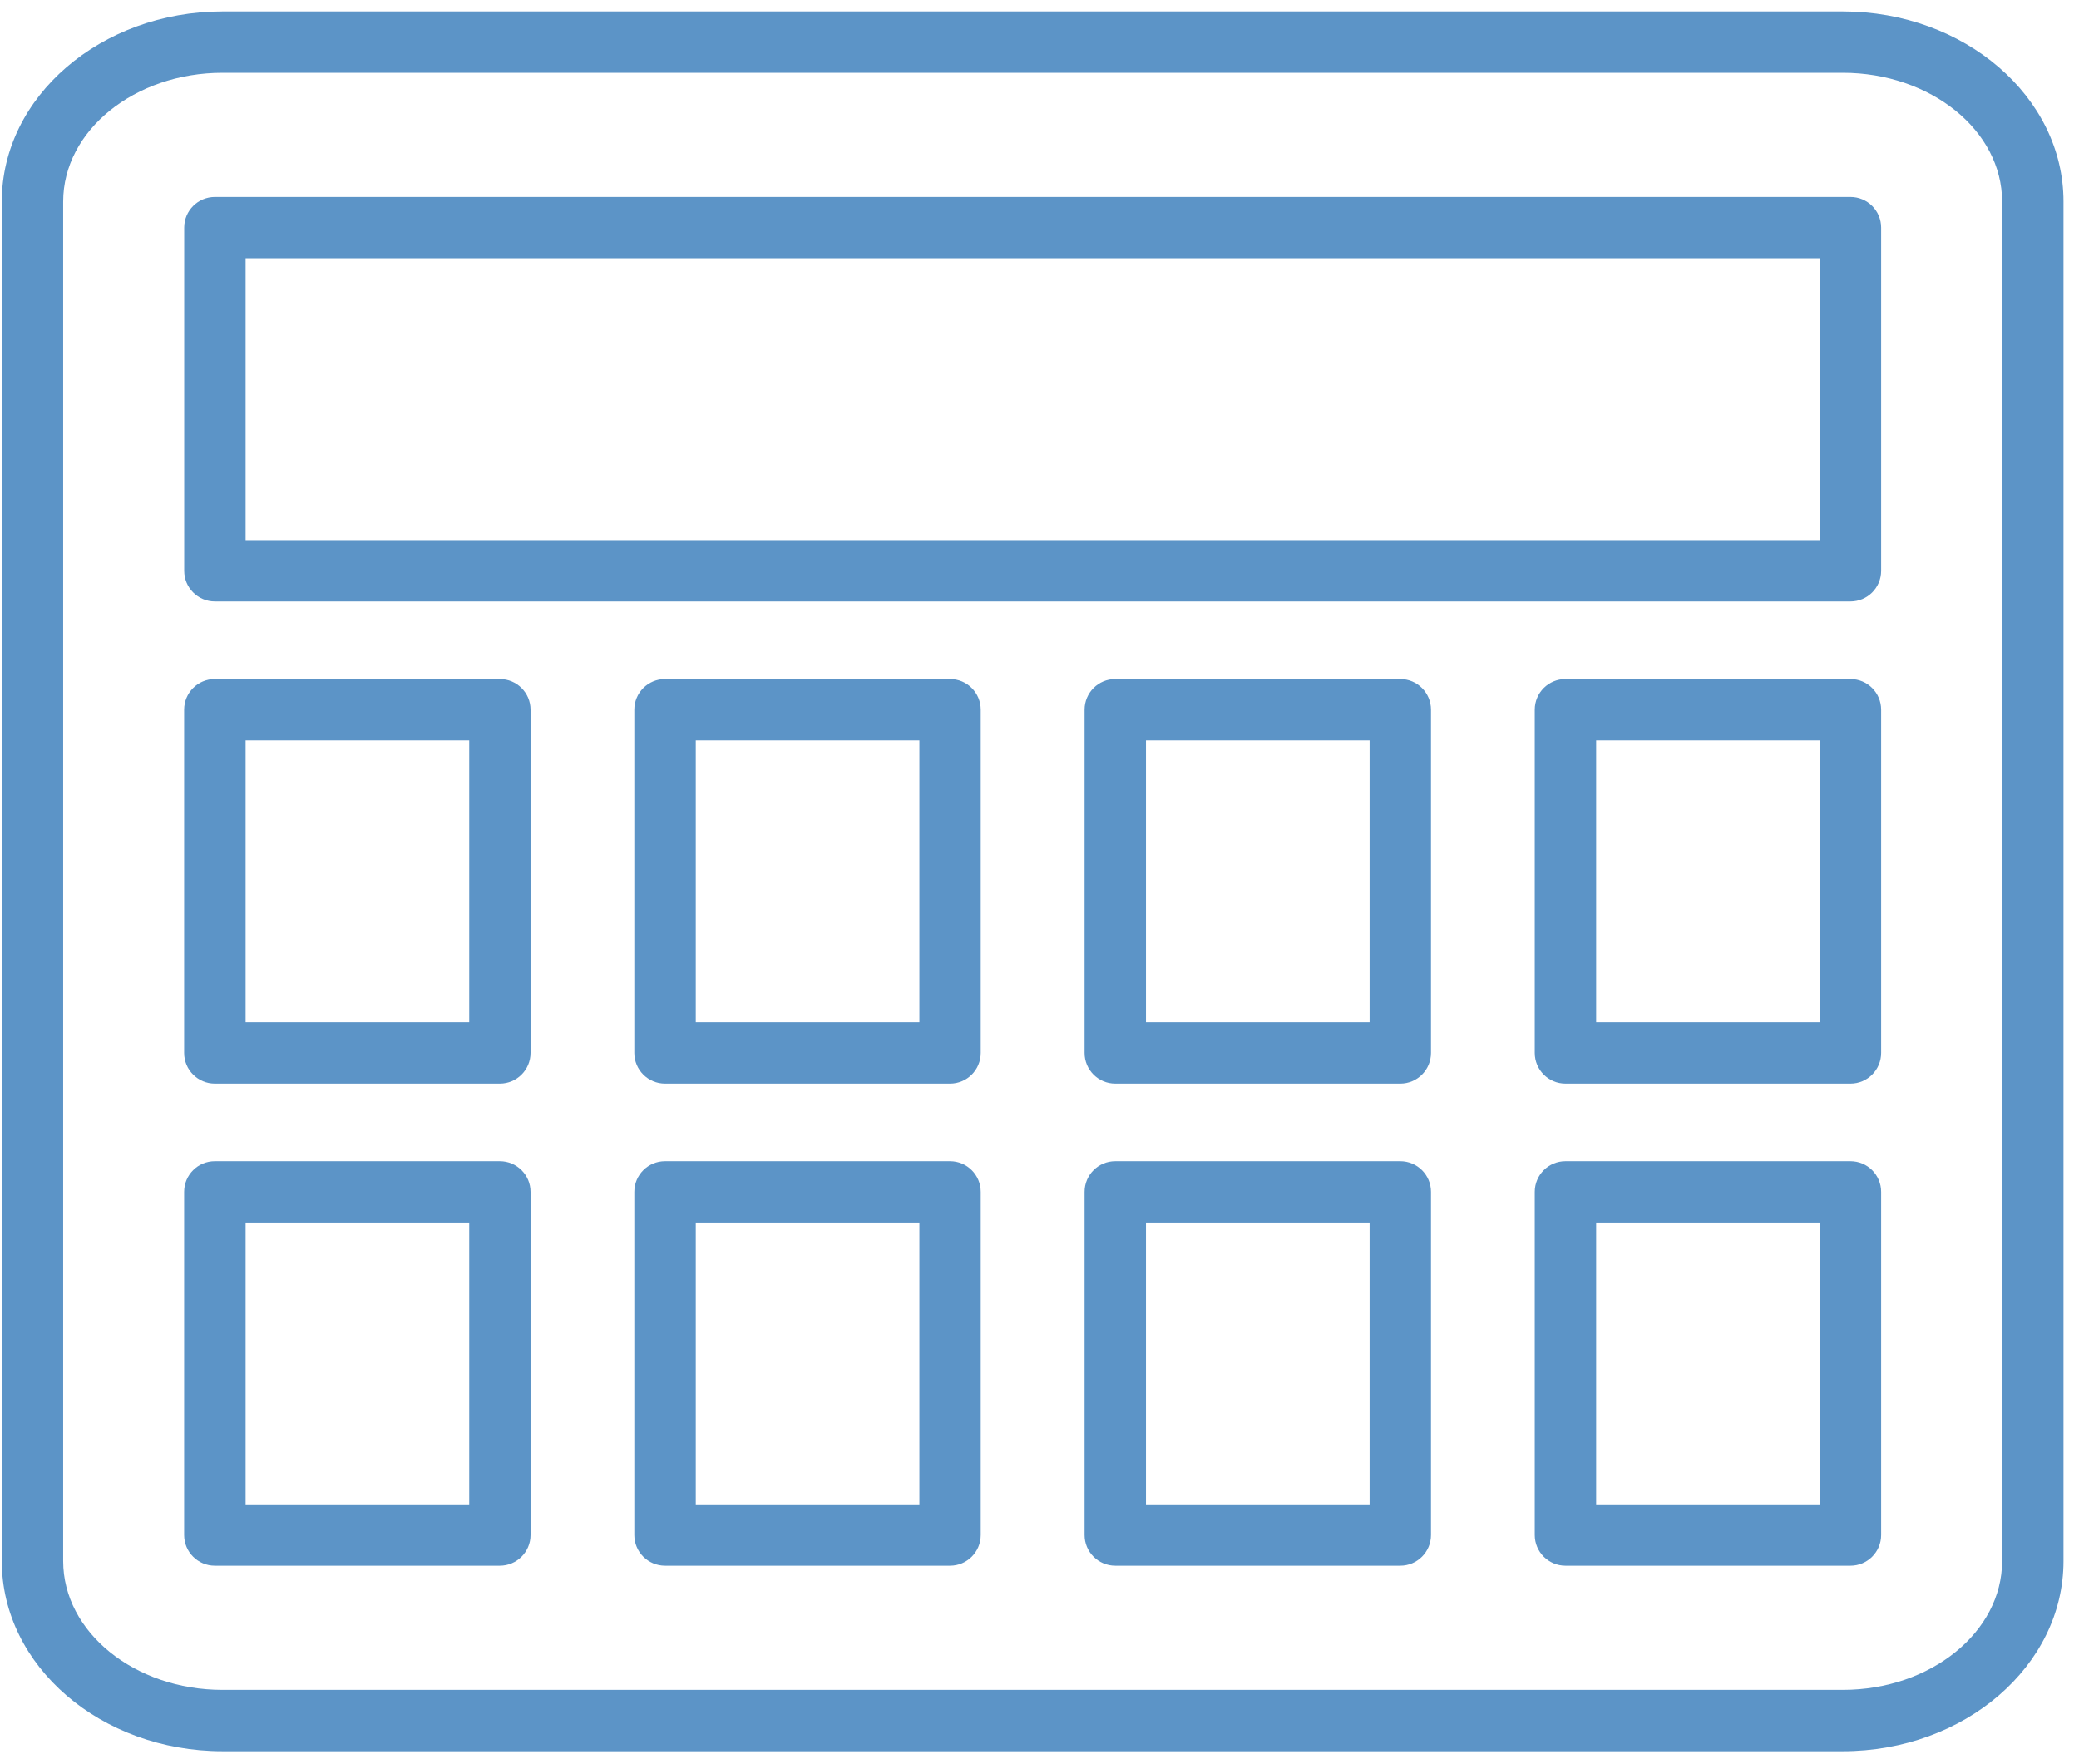 <svg width="66" height="56" viewBox="0 0 66 56" fill="none" xmlns="http://www.w3.org/2000/svg">
<path d="M58.501 55.589H7.064C3.201 55.589 0.057 52.881 0.057 49.553V6.399C0.057 3.071 3.201 0.363 7.064 0.363H58.501C62.364 0.363 65.508 3.071 65.508 6.399V49.553C65.508 52.881 62.364 55.589 58.501 55.589ZM7.064 2.31C4.275 2.31 2.006 4.144 2.006 6.399V49.553C2.006 51.808 4.275 53.642 7.064 53.642H58.501C61.291 53.642 63.559 51.808 63.559 49.553V6.399C63.559 4.144 61.291 2.31 58.501 2.31H7.064Z" fill="#5C94C7"/>
<path d="M58.745 19.092H6.822C6.284 19.092 5.848 18.656 5.848 18.119V7.226C5.848 6.689 6.284 6.253 6.822 6.253H58.745C59.283 6.253 59.719 6.689 59.719 7.226V18.119C59.719 18.656 59.283 19.092 58.745 19.092ZM7.797 17.145H57.77V8.199H7.797V17.145Z" fill="#5C94C7"/>
<path d="M15.868 34.396H6.82C6.282 34.396 5.846 33.959 5.846 33.422V22.53C5.846 21.992 6.282 21.556 6.82 21.556H15.868C16.406 21.556 16.843 21.992 16.843 22.53V33.422C16.843 33.959 16.406 34.396 15.868 34.396ZM7.797 32.449H14.896V23.503H7.797V32.449Z" fill="#5C94C7"/>
<path d="M30.16 34.396H21.112C20.574 34.396 20.137 33.959 20.137 33.422V22.53C20.137 21.992 20.574 21.556 21.112 21.556H30.16C30.698 21.556 31.134 21.992 31.134 22.53V33.422C31.134 33.959 30.698 34.396 30.16 34.396ZM22.088 32.449H29.187V23.503H22.088V32.449Z" fill="#5C94C7"/>
<path d="M44.453 34.396H35.405C34.867 34.396 34.431 33.959 34.431 33.422V22.53C34.431 21.992 34.867 21.556 35.405 21.556H44.453C44.991 21.556 45.428 21.992 45.428 22.53V33.422C45.428 33.959 44.991 34.396 44.453 34.396ZM36.38 32.449H43.479V23.503H36.38V32.449Z" fill="#5C94C7"/>
<path d="M58.745 34.396H49.697C49.159 34.396 48.722 33.959 48.722 33.422V22.53C48.722 21.992 49.159 21.556 49.697 21.556H58.745C59.283 21.556 59.719 21.992 59.719 22.53V33.422C59.719 33.959 59.283 34.396 58.745 34.396ZM50.671 32.449H57.77V23.503H50.671V32.449Z" fill="#5C94C7"/>
<path d="M15.868 49.7H6.82C6.282 49.7 5.846 49.263 5.846 48.726V37.834C5.846 37.296 6.282 36.86 6.82 36.86H15.868C16.406 36.86 16.843 37.296 16.843 37.834V48.726C16.843 49.263 16.406 49.7 15.868 49.7ZM7.797 47.753H14.896V38.807H7.797V47.753Z" fill="#5C94C7"/>
<path d="M30.16 49.7H21.112C20.574 49.7 20.137 49.263 20.137 48.726V37.834C20.137 37.296 20.574 36.86 21.112 36.86H30.16C30.698 36.86 31.134 37.296 31.134 37.834V48.726C31.134 49.263 30.698 49.7 30.16 49.7ZM22.088 47.753H29.187V38.807H22.088V47.753Z" fill="#5C94C7"/>
<path d="M44.453 49.7H35.405C34.867 49.7 34.431 49.263 34.431 48.726V37.834C34.431 37.296 34.867 36.86 35.405 36.86H44.453C44.991 36.86 45.428 37.296 45.428 37.834V48.726C45.428 49.263 44.991 49.7 44.453 49.7ZM36.38 47.753H43.479V38.807H36.38V47.753Z" fill="#5C94C7"/>
<path d="M58.745 49.7H49.697C49.159 49.7 48.722 49.263 48.722 48.726V37.834C48.722 37.296 49.159 36.86 49.697 36.86H58.745C59.283 36.86 59.719 37.296 59.719 37.834V48.726C59.719 49.263 59.283 49.7 58.745 49.7ZM50.671 47.753H57.77V38.807H50.671V47.753Z" fill="#5C94C7"/>
</svg>
